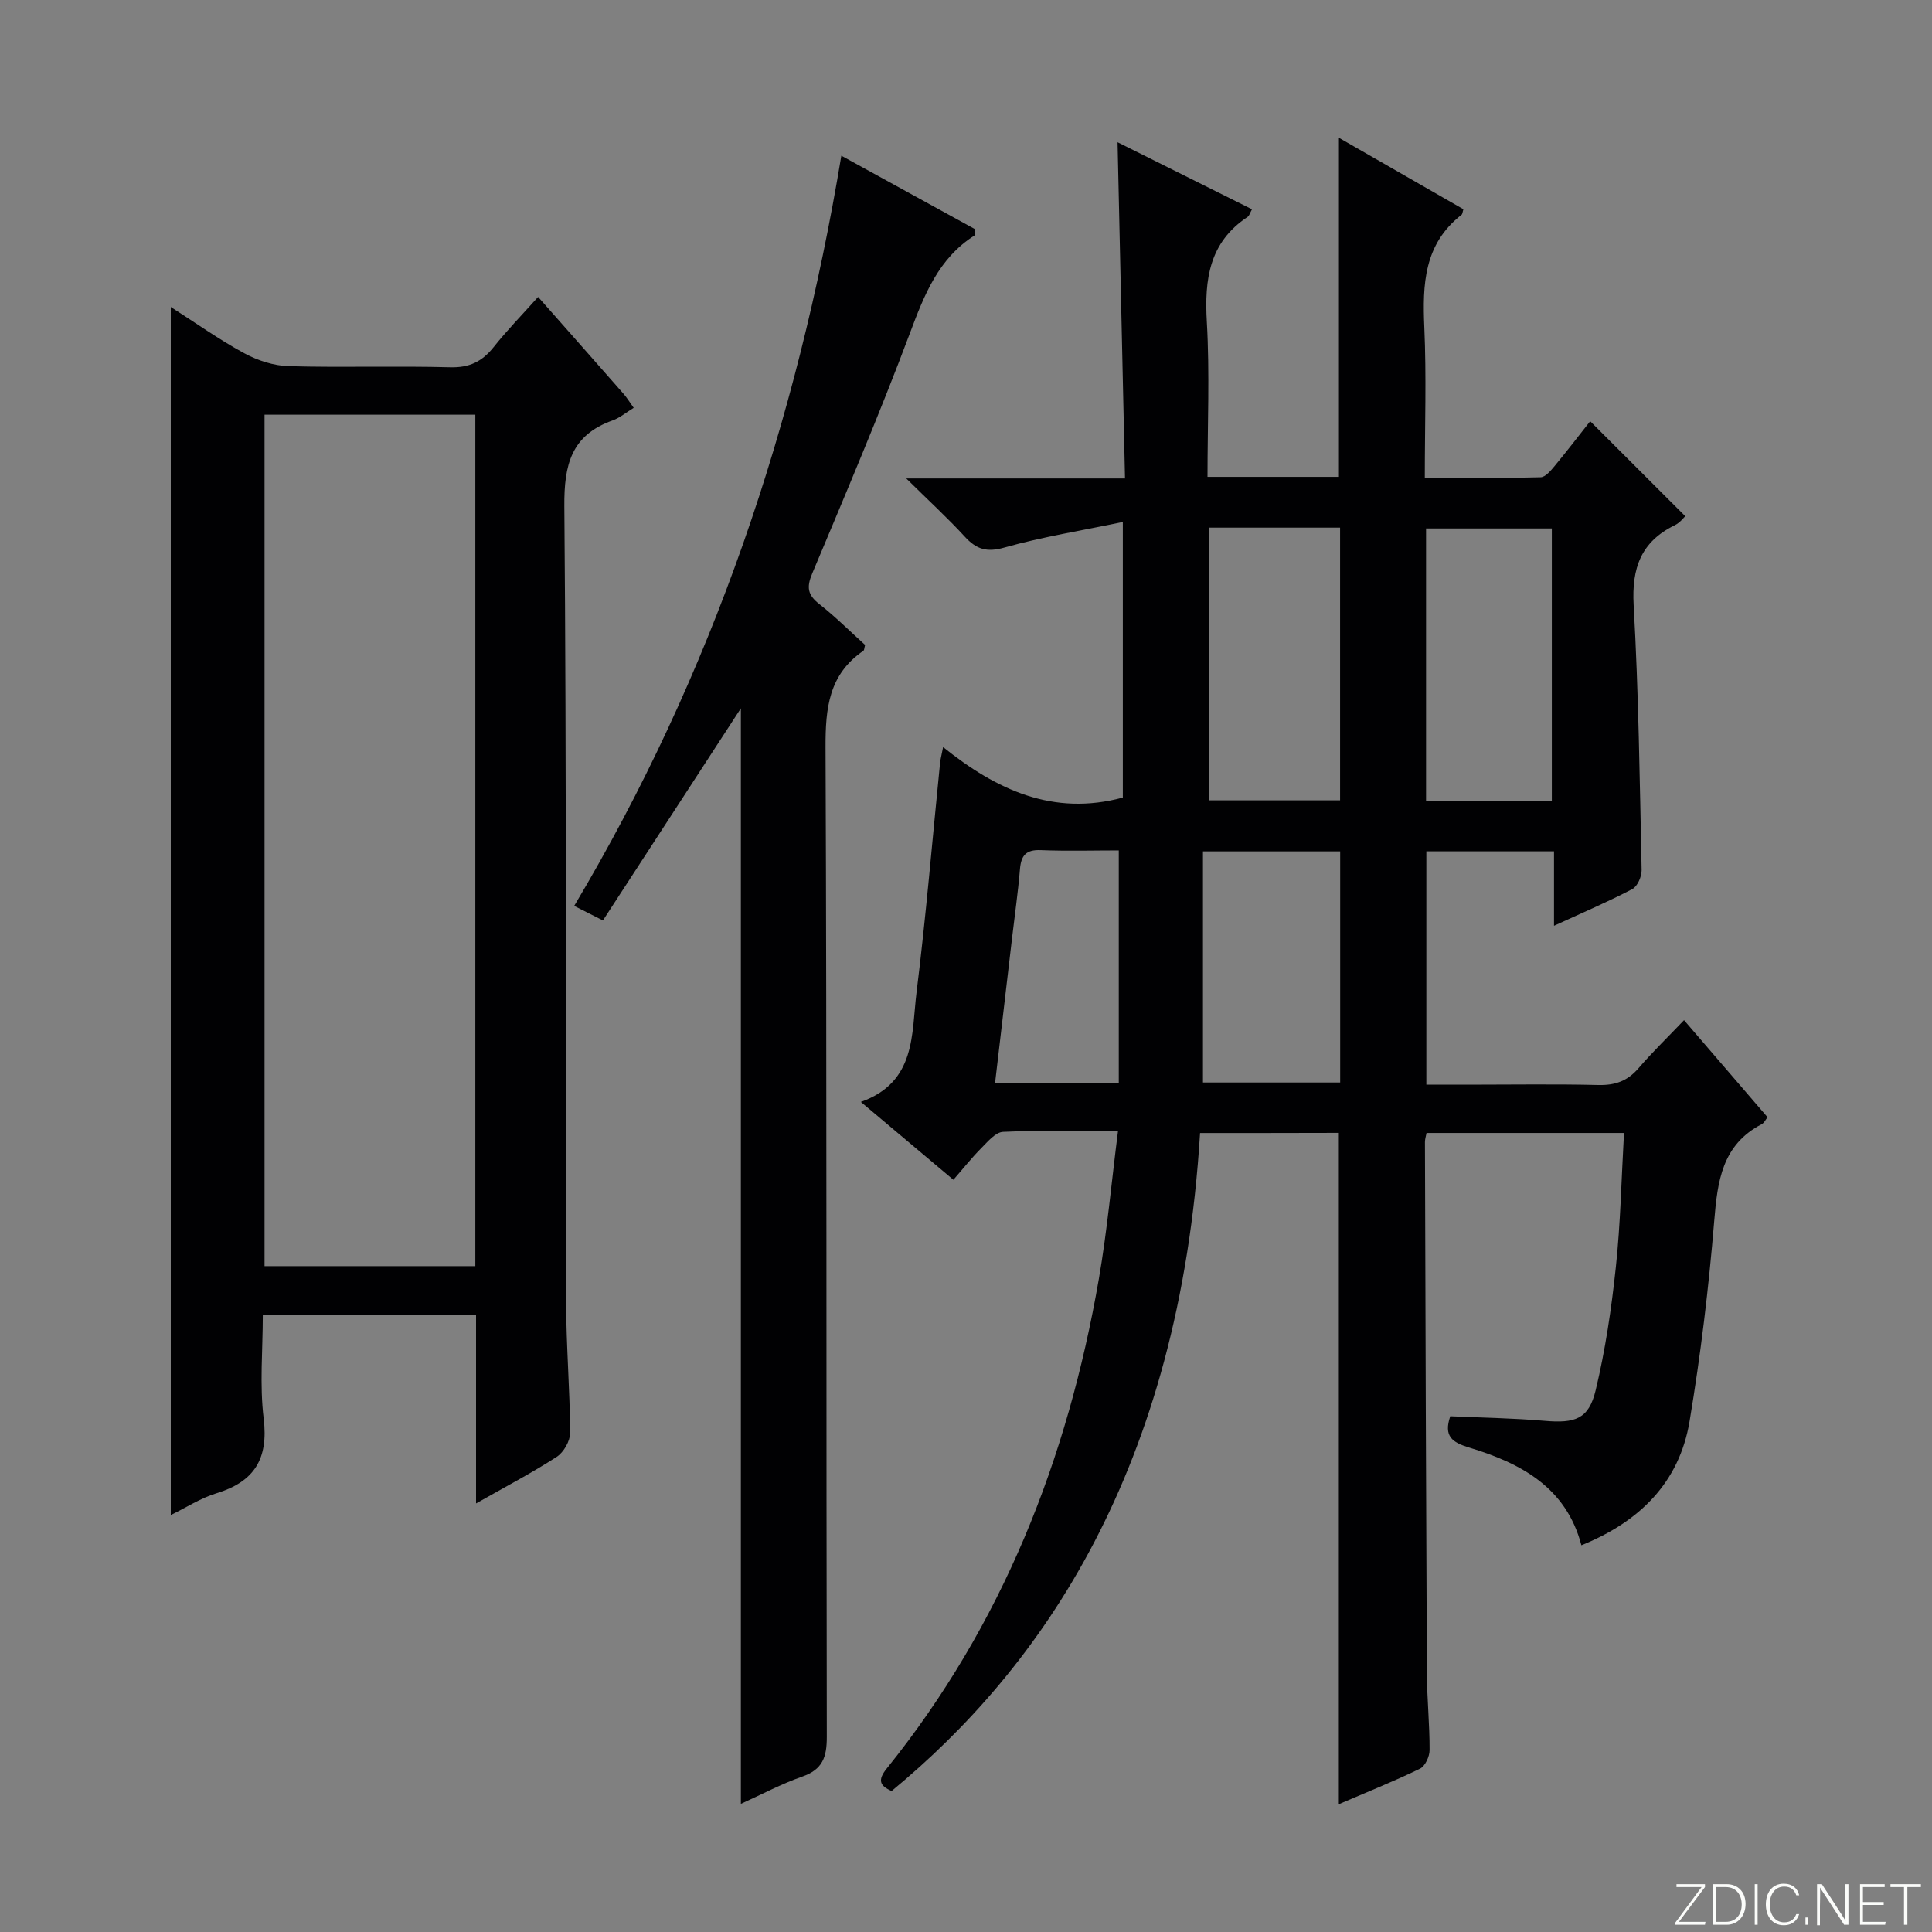 <svg enable-background="new 0 0 400 400" viewBox="0 0 400 400" xmlns="http://www.w3.org/2000/svg"><rect x="0" y="0" width="400" height="400" fill="#808080" stroke="none"/><g fill="#fbfcfa"><path d="m346.9 398 5.4-7.3h-5.2v-.6h5.9v.6l-5.4 7.2h5.5l-.1.6h-6.2v-.5z"/><path d="m354.7 390.1h2.8c2.3 0 3.9 1.6 3.9 4.1s-1.6 4.3-3.9 4.3h-2.8zm.6 7.8h2c2.2 0 3.3-1.6 3.3-3.6 0-1.8-1-3.6-3.3-3.6h-2z"/><path d="m363.9 390.1v8.4h-.6v-8.4z"/><path d="m372.5 396.3c-.4 1.3-1.4 2.3-3.2 2.3-2.4 0-3.7-1.9-3.7-4.3 0-2.3 1.2-4.3 3.7-4.3 1.8 0 2.9 1 3.2 2.4h-.6c-.4-1.1-1.1-1.8-2.5-1.8-2.1 0-3 1.9-3 3.7s.9 3.7 3 3.7c1.4 0 2.1-.7 2.5-1.7z"/><path d="m373.8 398.5v-1.5h.6v1.5z"/><path d="m376.2 398.5v-8.4h1c1.3 2 4.4 6.7 4.9 7.6-.1-1.2-.1-2.4-.1-3.8v-3.8h.7v8.4h-.9c-1.2-1.9-4.4-6.8-5-7.7.1 1.1 0 2.3 0 3.9v3.9h-.6z"/><path d="m390 394.4h-4.3v3.5h4.7l-.1.6h-5.2v-8.4h5.1v.6h-4.5v3.1h4.3v.7z"/><path d="m394.2 390.7h-2.8v-.6h6.3v.6h-2.8v7.8h-.7z"/></g><path d="m248.46 234.58c-4.26 69.94-32.99 110.77-63.86 136.23-2.48-1.08-2.94-2.26-1-4.67 23.93-29.73 37.44-64.03 43.9-101.32 1.72-9.92 2.61-19.98 3.97-30.64-8.57 0-16.2-.19-23.8.16-1.57.07-3.18 2.04-4.52 3.38-1.98 1.99-3.72 4.2-5.76 6.54-6.27-5.27-12.36-10.39-19.16-16.12 11.49-4.09 10.46-14.07 11.53-22.69 1.97-15.82 3.28-31.72 4.88-47.59.07-.65.25-1.29.62-3.18 11.06 8.87 22.79 14.34 37.21 10.45 0-18.18 0-36.89 0-57.06-8.51 1.78-16.64 3.07-24.51 5.29-3.7 1.05-5.81.36-8.21-2.25-3.55-3.87-7.44-7.43-12.12-12.05h45.29c-.52-23.31-1.02-46.13-1.54-69.61 9.48 4.73 18.61 9.28 27.83 13.88-.42.76-.55 1.34-.91 1.58-7.95 5.27-8.95 12.93-8.44 21.73.61 10.58.14 21.23.14 32.09h27.21c0-23.25 0-46.31 0-70.2 8.73 5.01 17.27 9.91 25.77 14.79-.18.56-.18 1-.4 1.16-7.78 6.07-8.08 14.41-7.69 23.31.45 10.13.1 20.3.1 31.13 8.14 0 16.07.09 23.98-.11 1-.02 2.12-1.39 2.92-2.35 2.63-3.18 5.15-6.47 7.34-9.25 6.55 6.54 12.96 12.95 19.68 19.66-.25.23-1.06 1.33-2.15 1.86-7 3.42-8.96 8.86-8.53 16.55 1.03 18.26 1.26 36.56 1.65 54.85.03 1.34-.86 3.38-1.92 3.94-4.97 2.61-10.14 4.81-16.22 7.6 0-5.57 0-10.39 0-15.41-9.25 0-17.68 0-26.43 0v48.31h8.63c9 0 18-.15 26.99.07 3.45.08 6.02-.82 8.28-3.45 2.82-3.28 5.94-6.3 9.45-9.98 5.94 6.9 11.53 13.4 17.29 20.1-.42.52-.7 1.17-1.19 1.43-8.24 4.28-9.17 11.79-9.85 20.05-1.14 13.88-2.81 27.76-5.11 41.5-2.13 12.71-10.42 20.81-22.39 25.64-3.16-12.04-12.58-17-23.24-20.23-3.5-1.06-5.32-2.33-3.91-6.48 6.43.29 13.02.39 19.56.95 6.27.54 9.11-.35 10.54-6.31 2.01-8.35 3.27-16.93 4.18-25.48.97-9.07 1.15-18.23 1.69-27.81-13.92 0-27.28 0-40.88 0-.12.64-.33 1.26-.33 1.88.11 36.65.22 73.31.4 109.96.03 5.31.58 10.63.56 15.94 0 1.32-.92 3.32-1.99 3.84-5.34 2.6-10.87 4.8-16.8 7.35 0-46.61 0-92.6 0-138.99-9.27.03-18.82.03-28.73.03zm1.88-125.34v56.46h27.11c0-18.97 0-37.63 0-56.46-9.15 0-17.92 0-27.11 0zm70.95 56.52c0-18.99 0-37.59 0-56.35-8.85 0-17.4 0-26.04 0v56.35zm-72.23 10.51v47.85h28.41c0-16.2 0-31.93 0-47.85-9.29 0-18.24 0-28.41 0zm-17.43 48.02c0-16.2 0-32.06 0-48.22-5.18 0-10.68.16-16.15-.06-3.07-.13-4.08 1.12-4.31 3.96-.4 4.8-1.09 9.57-1.65 14.36-1.16 9.87-2.31 19.74-3.51 29.96z" fill="#010103"/><path d="m111.41 61.48c6.2 7.02 11.93 13.49 17.63 19.99.75.85 1.35 1.84 2.16 2.97-1.58.96-2.88 2.08-4.38 2.61-8.54 3.05-10.05 9.15-9.98 17.75.46 54.97.24 109.94.37 164.91.02 8.98.78 17.95.83 26.93.01 1.69-1.33 4.04-2.76 4.97-5.1 3.31-10.52 6.14-16.72 9.66 0-13.62 0-26.19 0-38.97-14.88 0-29.15 0-44.15 0 0 7.19-.68 14.38.18 21.39 1.01 8.33-1.9 13.07-9.79 15.48-3.26.99-6.23 2.94-9.44 4.5 0-83.44 0-166.41 0-250.11 5.19 3.32 10.02 6.76 15.2 9.57 2.76 1.5 6.09 2.59 9.2 2.68 11.15.31 22.32-.07 33.48.23 3.93.1 6.55-1.17 8.92-4.12 2.78-3.5 5.91-6.71 9.25-10.44zm-13 24.38c-14.91 0-29.27 0-43.64 0v176.28h43.64c0-58.91 0-117.37 0-176.28z" fill="#010103"/><path d="m174.19 32.24c9.62 5.29 18.73 10.3 27.72 15.23-.08.71 0 1.19-.16 1.29-7.46 4.76-10.38 12.27-13.35 20.19-6.3 16.78-13.31 33.29-20.25 49.81-1.19 2.84-.93 4.41 1.45 6.28 3.37 2.65 6.42 5.7 9.51 8.49-.17.61-.16 1.07-.36 1.21-7.15 4.9-7.86 11.86-7.83 19.96.28 68.3.12 136.6.26 204.9.01 4.23-.88 6.76-5.09 8.23-4.31 1.5-8.38 3.69-12.7 5.64 0-75.88 0-151.09 0-226.82-9.55 14.7-18.97 29.18-28.56 43.92-2.09-1.06-3.67-1.86-5.95-3.01 28.63-48.07 46.13-99.94 55.31-155.32z" fill="#010103"/></svg>